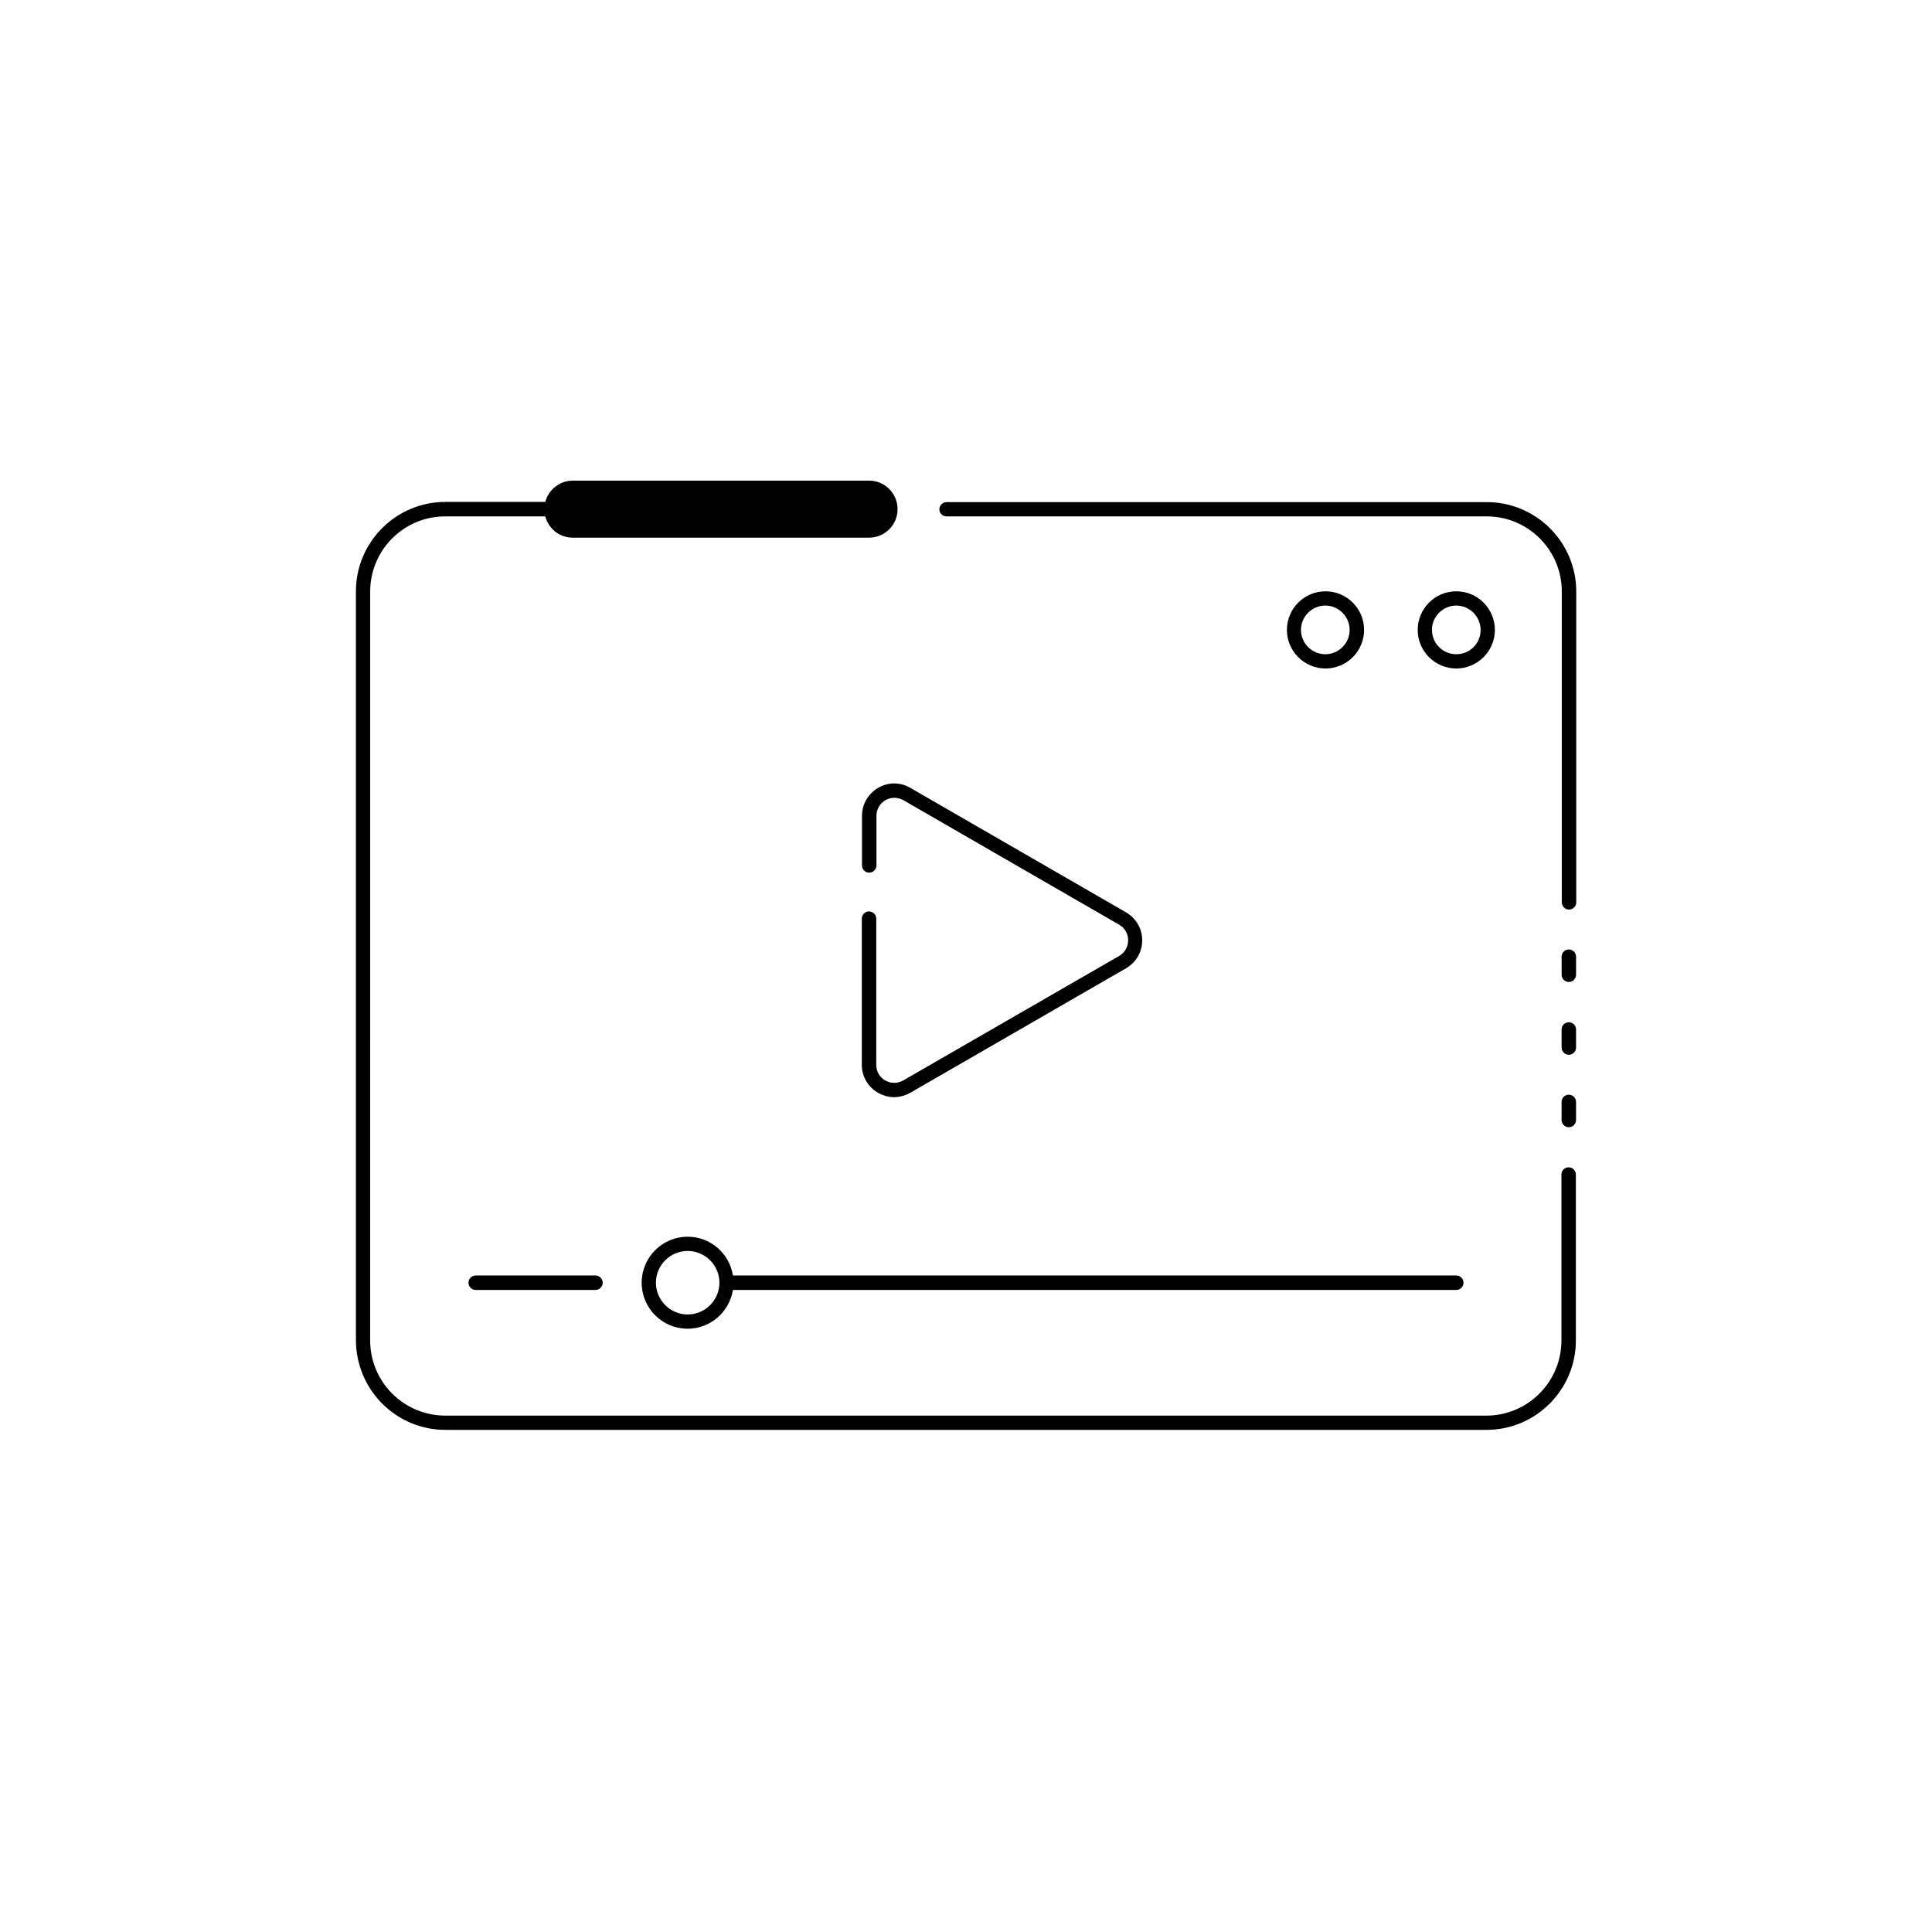 <?xml version="1.0" encoding="UTF-8"?>
<!-- Uploaded to: SVG Repo, www.svgrepo.com, Generator: SVG Repo Mixer Tools -->
<svg fill="#000000" width="800px" height="800px" version="1.1" viewBox="144 144 512 512" xmlns="http://www.w3.org/2000/svg">
 <g>
  <path d="m262 522.93h275.94c13.047 0 23.68-10.629 23.68-23.68v-43.984c0-1.059-0.855-1.914-1.914-1.914-1.059 0-1.914 0.855-1.914 1.914v43.984c0 10.984-8.918 19.902-19.902 19.902l-275.89-0.004c-10.984 0-19.902-8.918-19.902-19.902l0.004-198.5c0-10.984 8.918-19.902 19.902-19.902h26.5c0.855 3.273 3.777 5.644 7.305 5.644h78.492c4.18 0 7.559-3.375 7.559-7.559 0-4.18-3.375-7.559-7.559-7.559l-78.492 0.004c-3.527 0-6.449 2.418-7.305 5.644h-26.5c-13.047 0-23.68 10.629-23.68 23.68v198.5c0.047 13.098 10.629 23.73 23.676 23.73z"/>
  <path d="m557.84 421.61c0 1.059 0.855 1.914 1.914 1.914 1.059 0 1.914-0.855 1.914-1.914v-4.785c0-1.059-0.855-1.914-1.914-1.914-1.059 0-1.914 0.855-1.914 1.914z"/>
  <path d="m559.76 404.23c1.059 0 1.914-0.855 1.914-1.914v-4.785c0-1.059-0.855-1.914-1.914-1.914-1.059 0-1.914 0.855-1.914 1.914v4.785c0 1.059 0.855 1.914 1.914 1.914z"/>
  <path d="m557.84 440.81c0 1.059 0.855 1.914 1.914 1.914 1.059 0 1.914-0.855 1.914-1.914v-4.785c0-1.059-0.855-1.914-1.914-1.914-1.059 0-1.914 0.855-1.914 1.914z"/>
  <path d="m394.86 280.85h143.13c10.984 0 19.902 8.918 19.902 19.902v82.375c0 1.059 0.855 1.914 1.914 1.914s1.914-0.855 1.914-1.914v-82.379c0-13.047-10.629-23.68-23.68-23.68l-143.18 0.004c-1.059 0-1.914 0.855-1.914 1.914s0.855 1.863 1.914 1.863z"/>
  <path d="m270.07 482.02c-1.059 0-1.914 0.855-1.914 1.914s0.855 1.914 1.914 1.914h31.738c1.059 0 1.914-0.855 1.914-1.914s-0.855-1.914-1.914-1.914z"/>
  <path d="m326.24 471.74c-6.699 0-12.191 5.441-12.191 12.191s5.441 12.191 12.191 12.191c6.047 0 11.082-4.484 11.992-10.277h191.7c1.059 0 1.914-0.855 1.914-1.914s-0.855-1.914-1.914-1.914h-191.7c-0.906-5.793-5.894-10.277-11.988-10.277zm0 20.605c-4.637 0-8.414-3.777-8.414-8.414 0-4.637 3.777-8.414 8.414-8.414 4.637 0 8.414 3.777 8.414 8.414 0 4.633-3.781 8.414-8.414 8.414z"/>
  <path d="m376.72 352.79c-2.672 1.562-4.281 4.332-4.281 7.406v13.148c0 1.059 0.855 1.914 1.914 1.914 1.059 0 1.914-0.855 1.914-1.914v-13.148c0-1.715 0.906-3.273 2.367-4.133 1.512-0.855 3.273-0.855 4.785 0l57.184 33c1.512 0.855 2.367 2.418 2.367 4.133 0 1.715-0.906 3.273-2.367 4.133l-57.234 32.996c-1.512 0.855-3.273 0.855-4.785 0-1.512-0.855-2.367-2.418-2.367-4.133v-38.742c0-1.059-0.855-1.914-1.914-1.914-1.059 0-1.914 0.855-1.914 1.914v38.742c0 3.074 1.613 5.844 4.281 7.406 1.359 0.754 2.82 1.16 4.281 1.16s2.922-0.402 4.281-1.16l57.184-33c2.672-1.562 4.281-4.332 4.281-7.406 0-3.074-1.613-5.844-4.281-7.406l-57.184-33c-2.668-1.559-5.84-1.559-8.512 0.004z"/>
  <path d="m505.5 310.93c0-5.644-4.586-10.227-10.227-10.227-5.644 0-10.227 4.586-10.227 10.227 0 5.644 4.586 10.227 10.227 10.227s10.227-4.586 10.227-10.227zm-16.727 0c0-3.578 2.922-6.449 6.449-6.449s6.449 2.922 6.449 6.449c0 3.578-2.922 6.449-6.449 6.449s-6.449-2.871-6.449-6.449z"/>
  <path d="m540.16 310.93c0-5.644-4.586-10.227-10.227-10.227-5.644 0-10.227 4.586-10.227 10.227 0 5.644 4.586 10.227 10.227 10.227s10.227-4.586 10.227-10.227zm-10.23 6.449c-3.578 0-6.449-2.922-6.449-6.449 0-3.578 2.922-6.449 6.449-6.449 3.527 0 6.449 2.922 6.449 6.449 0 3.578-2.871 6.449-6.449 6.449z"/>
 </g>
</svg>